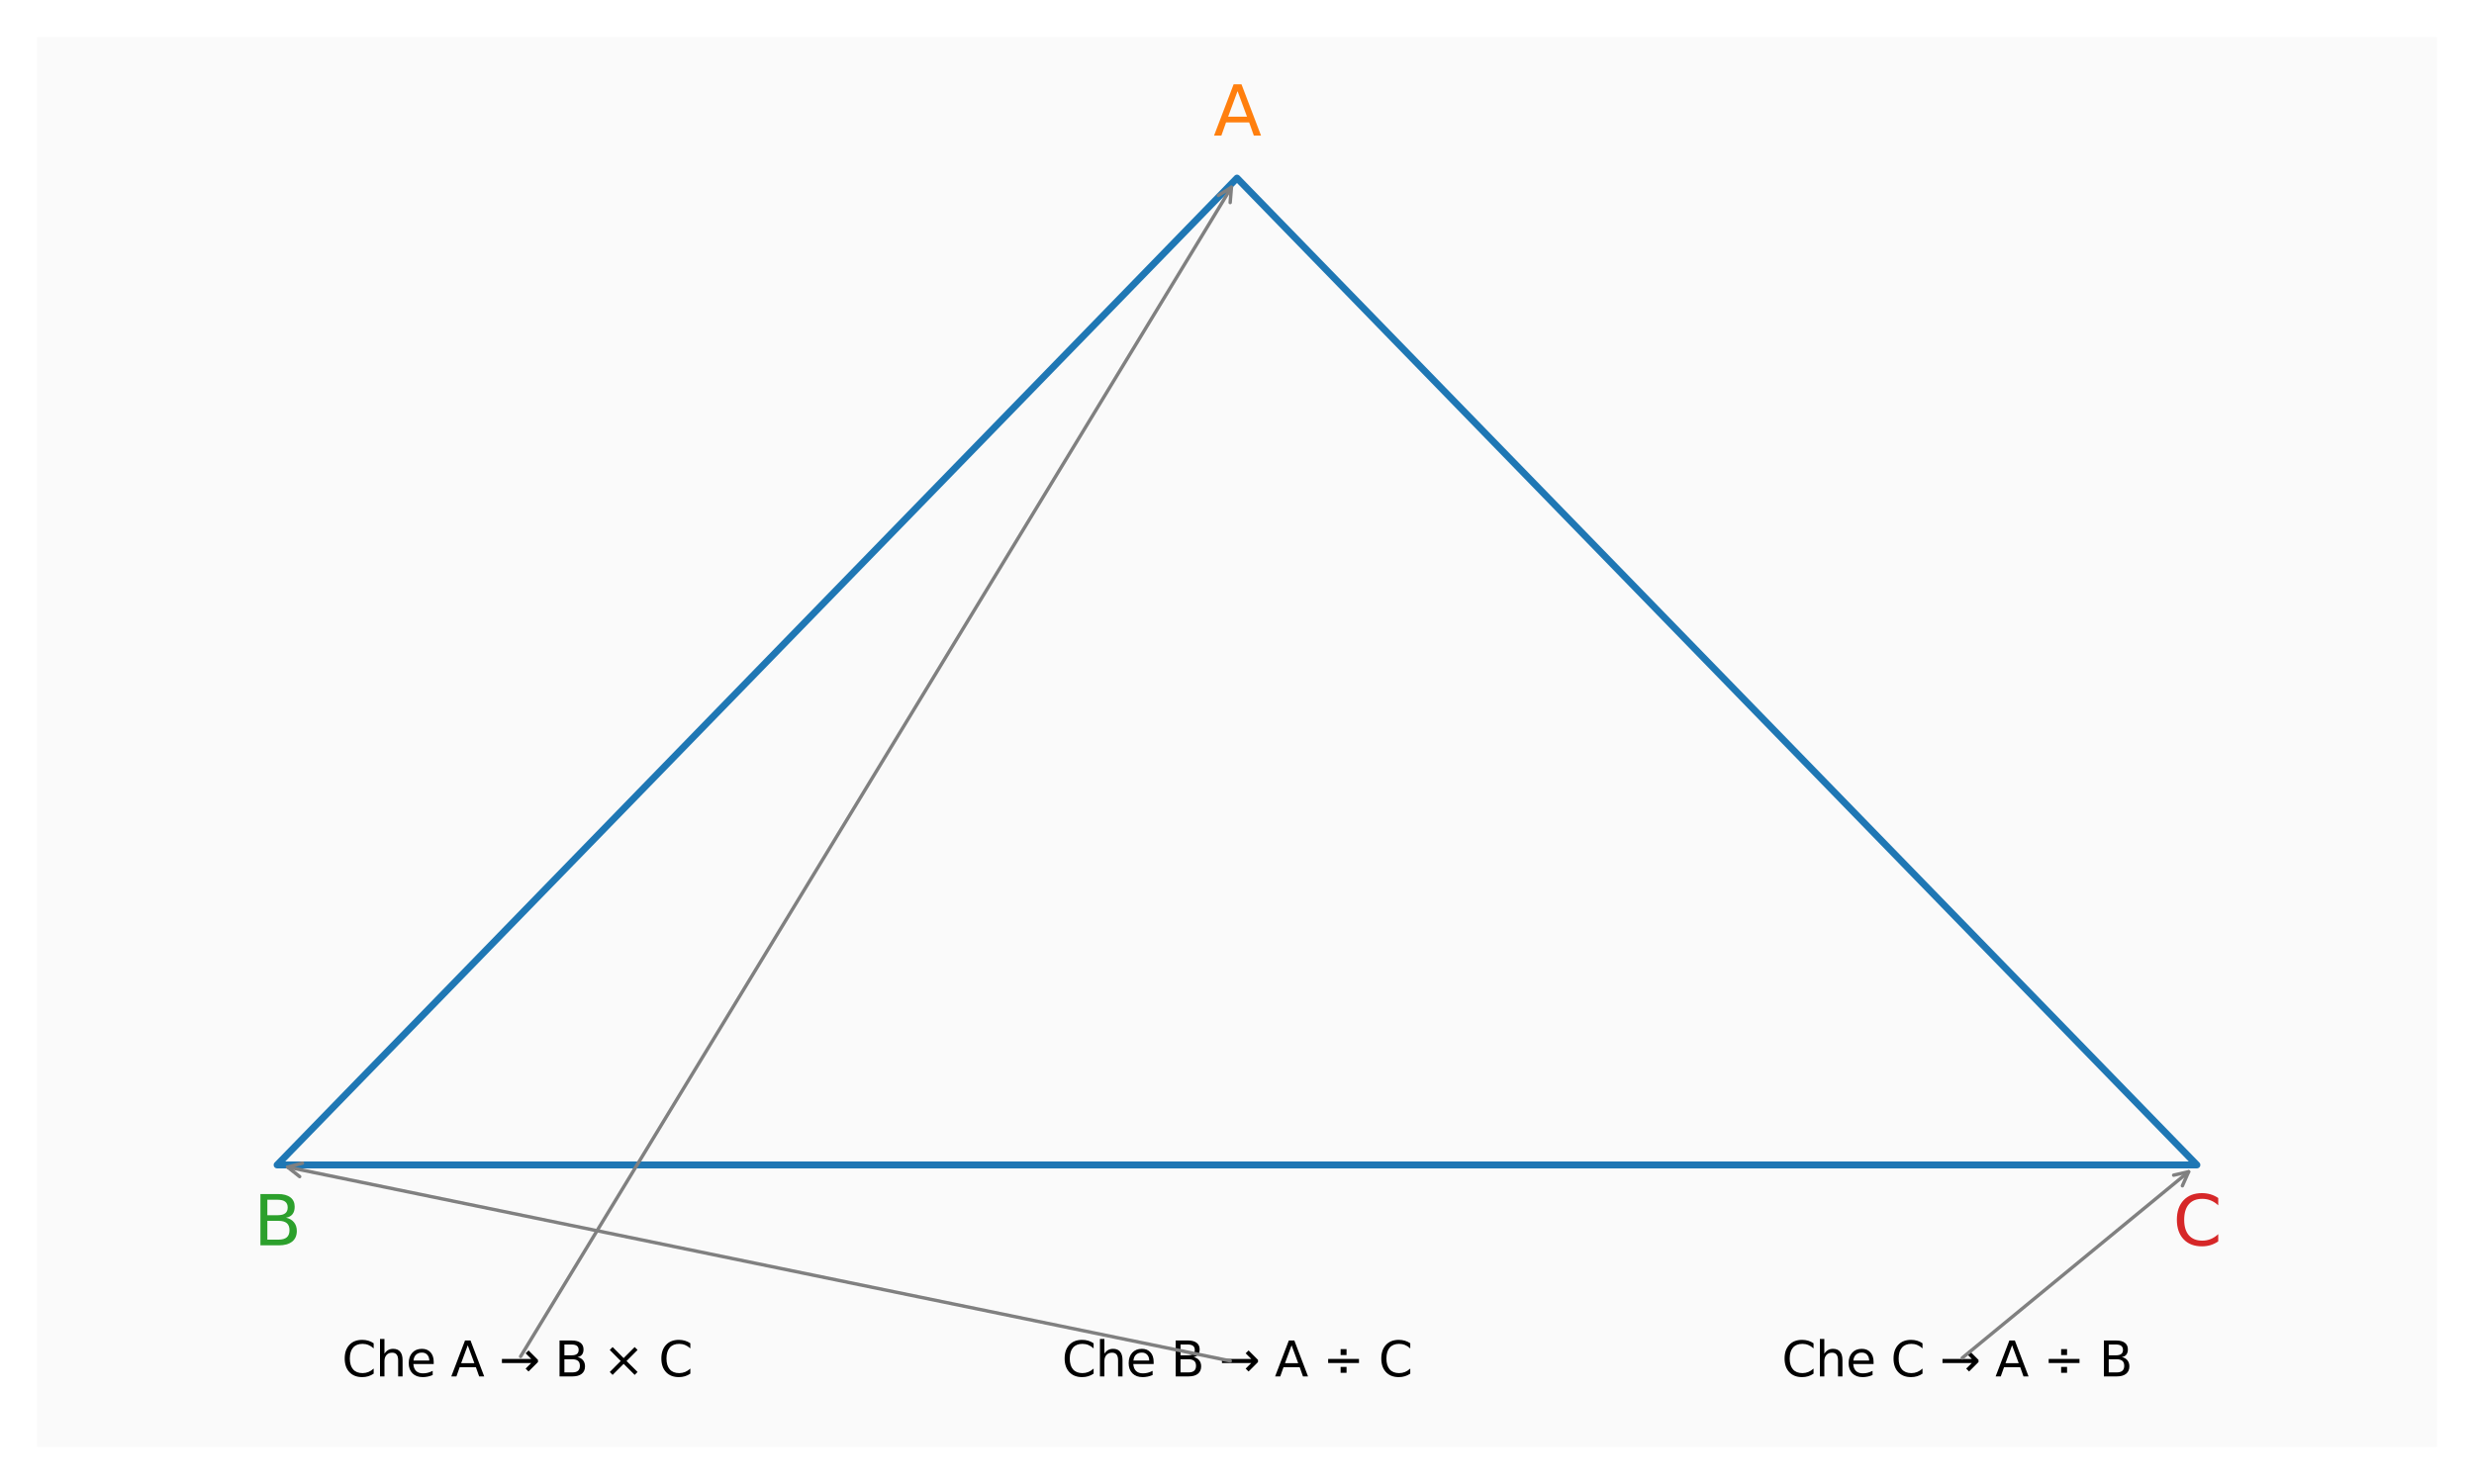 <?xml version="1.0" encoding="utf-8" standalone="no"?>
<!DOCTYPE svg PUBLIC "-//W3C//DTD SVG 1.1//EN"
  "http://www.w3.org/Graphics/SVG/1.1/DTD/svg11.dtd">
<svg xmlns:xlink="http://www.w3.org/1999/xlink" width="720pt" height="432pt" viewBox="0 0 720 432" xmlns="http://www.w3.org/2000/svg" version="1.1">
 <defs>
  <style type="text/css">*{stroke-linejoin: round; stroke-linecap: butt}</style>
 </defs>
 <g id="figure_1">
  <g id="patch_1">
   <path d="M 0 432 
L 720 432 
L 720 0 
L 0 0 
z
" style="fill: #ffffff"/>
  </g>
  <g id="axes_1">
   <g id="patch_2">
    <path d="M 10.8 421.2 
L 709.2 421.2 
L 709.2 10.8 
L 10.8 10.8 
z
" style="fill: #fafafa"/>
   </g>
   <g id="matplotlib.axis_1"/>
   <g id="matplotlib.axis_2"/>
   <g id="patch_3">
    <path d="M 360 51.84 
L 80.64 339.12 
L 639.36 339.12 
L 360 51.84 
z
" clip-path="url(#p8f89922eab)" style="fill: none; stroke: #1f77b4; stroke-width: 2; stroke-linejoin: miter"/>
   </g>
   <g id="text_1">
    <!-- A -->
    <g style="fill: #ff7f0e" transform="translate(353.159 39.473) scale(0.2 -0.2)">
     <defs>
      <path id="DejaVuSans-41" d="M 2188 4044 
L 1331 1722 
L 3047 1722 
L 2188 4044 
z
M 1831 4666 
L 2547 4666 
L 4325 0 
L 3669 0 
L 3244 1197 
L 1141 1197 
L 716 0 
L 50 0 
L 1831 4666 
z
" transform="scale(0.016)"/>
     </defs>
     <use xlink:href="#DejaVuSans-41"/>
    </g>
   </g>
   <g id="text_2">
    <!-- B -->
    <g style="fill: #2ca02c" transform="translate(73.779 362.525) scale(0.2 -0.2)">
     <defs>
      <path id="DejaVuSans-42" d="M 1259 2228 
L 1259 519 
L 2272 519 
Q 2781 519 3026 730 
Q 3272 941 3272 1375 
Q 3272 1813 3026 2020 
Q 2781 2228 2272 2228 
L 1259 2228 
z
M 1259 4147 
L 1259 2741 
L 2194 2741 
Q 2656 2741 2882 2914 
Q 3109 3088 3109 3444 
Q 3109 3797 2882 3972 
Q 2656 4147 2194 4147 
L 1259 4147 
z
M 628 4666 
L 2241 4666 
Q 2963 4666 3353 4366 
Q 3744 4066 3744 3513 
Q 3744 3084 3544 2831 
Q 3344 2578 2956 2516 
Q 3422 2416 3680 2098 
Q 3938 1781 3938 1306 
Q 3938 681 3513 340 
Q 3088 0 2303 0 
L 628 0 
L 628 4666 
z
" transform="scale(0.016)"/>
     </defs>
     <use xlink:href="#DejaVuSans-42"/>
    </g>
   </g>
   <g id="text_3">
    <!-- C -->
    <g style="fill: #d62728" transform="translate(632.377 362.525) scale(0.2 -0.2)">
     <defs>
      <path id="DejaVuSans-43" d="M 4122 4306 
L 4122 3641 
Q 3803 3938 3442 4084 
Q 3081 4231 2675 4231 
Q 1875 4231 1450 3742 
Q 1025 3253 1025 2328 
Q 1025 1406 1450 917 
Q 1875 428 2675 428 
Q 3081 428 3442 575 
Q 3803 722 4122 1019 
L 4122 359 
Q 3791 134 3420 21 
Q 3050 -91 2638 -91 
Q 1578 -91 968 557 
Q 359 1206 359 2328 
Q 359 3453 968 4101 
Q 1578 4750 2638 4750 
Q 3056 4750 3426 4639 
Q 3797 4528 4122 4306 
z
" transform="scale(0.016)"/>
     </defs>
     <use xlink:href="#DejaVuSans-43"/>
    </g>
   </g>
   <g id="text_4">
    <!-- Che A → B × C -->
    <g transform="translate(99.515 400.68) scale(0.14 -0.14)">
     <defs>
      <path id="DejaVuSans-68" d="M 3513 2113 
L 3513 0 
L 2938 0 
L 2938 2094 
Q 2938 2591 2744 2837 
Q 2550 3084 2163 3084 
Q 1697 3084 1428 2787 
Q 1159 2491 1159 1978 
L 1159 0 
L 581 0 
L 581 4863 
L 1159 4863 
L 1159 2956 
Q 1366 3272 1645 3428 
Q 1925 3584 2291 3584 
Q 2894 3584 3203 3211 
Q 3513 2838 3513 2113 
z
" transform="scale(0.016)"/>
      <path id="DejaVuSans-65" d="M 3597 1894 
L 3597 1613 
L 953 1613 
Q 991 1019 1311 708 
Q 1631 397 2203 397 
Q 2534 397 2845 478 
Q 3156 559 3463 722 
L 3463 178 
Q 3153 47 2828 -22 
Q 2503 -91 2169 -91 
Q 1331 -91 842 396 
Q 353 884 353 1716 
Q 353 2575 817 3079 
Q 1281 3584 2069 3584 
Q 2775 3584 3186 3129 
Q 3597 2675 3597 1894 
z
M 3022 2063 
Q 3016 2534 2758 2815 
Q 2500 3097 2075 3097 
Q 1594 3097 1305 2825 
Q 1016 2553 972 2059 
L 3022 2063 
z
" transform="scale(0.016)"/>
      <path id="DejaVuSans-20" transform="scale(0.016)"/>
      <path id="DejaVuSans-2192" d="M 5050 2147 
L 5050 1866 
L 3822 638 
L 3447 1013 
L 4175 1741 
L 366 1741 
L 366 2272 
L 4175 2272 
L 3447 3000 
L 3822 3375 
L 5050 2147 
z
" transform="scale(0.016)"/>
      <path id="DejaVuSans-d7" d="M 4488 3438 
L 3059 2003 
L 4488 575 
L 4116 197 
L 2681 1631 
L 1247 197 
L 878 575 
L 2303 2003 
L 878 3438 
L 1247 3816 
L 2681 2381 
L 4116 3816 
L 4488 3438 
z
" transform="scale(0.016)"/>
     </defs>
     <use xlink:href="#DejaVuSans-43"/>
     <use xlink:href="#DejaVuSans-68" transform="translate(69.824 0)"/>
     <use xlink:href="#DejaVuSans-65" transform="translate(133.203 0)"/>
     <use xlink:href="#DejaVuSans-20" transform="translate(194.727 0)"/>
     <use xlink:href="#DejaVuSans-41" transform="translate(226.514 0)"/>
     <use xlink:href="#DejaVuSans-20" transform="translate(294.922 0)"/>
     <use xlink:href="#DejaVuSans-2192" transform="translate(326.709 0)"/>
     <use xlink:href="#DejaVuSans-20" transform="translate(410.498 0)"/>
     <use xlink:href="#DejaVuSans-42" transform="translate(442.285 0)"/>
     <use xlink:href="#DejaVuSans-20" transform="translate(510.889 0)"/>
     <use xlink:href="#DejaVuSans-d7" transform="translate(542.676 0)"/>
     <use xlink:href="#DejaVuSans-20" transform="translate(626.465 0)"/>
     <use xlink:href="#DejaVuSans-43" transform="translate(658.252 0)"/>
    </g>
   </g>
   <g id="text_5">
    <!-- Che B → A ÷ C -->
    <g transform="translate(309.035 400.68) scale(0.14 -0.14)">
     <defs>
      <path id="DejaVuSans-f7" d="M 2297 3547 
L 3066 3547 
L 3066 2778 
L 2297 2778 
L 2297 3547 
z
M 2297 1234 
L 3066 1234 
L 3066 469 
L 2297 469 
L 2297 1234 
z
M 678 2272 
L 4684 2272 
L 4684 1741 
L 678 1741 
L 678 2272 
z
" transform="scale(0.016)"/>
     </defs>
     <use xlink:href="#DejaVuSans-43"/>
     <use xlink:href="#DejaVuSans-68" transform="translate(69.824 0)"/>
     <use xlink:href="#DejaVuSans-65" transform="translate(133.203 0)"/>
     <use xlink:href="#DejaVuSans-20" transform="translate(194.727 0)"/>
     <use xlink:href="#DejaVuSans-42" transform="translate(226.514 0)"/>
     <use xlink:href="#DejaVuSans-20" transform="translate(295.117 0)"/>
     <use xlink:href="#DejaVuSans-2192" transform="translate(326.904 0)"/>
     <use xlink:href="#DejaVuSans-20" transform="translate(410.693 0)"/>
     <use xlink:href="#DejaVuSans-41" transform="translate(442.48 0)"/>
     <use xlink:href="#DejaVuSans-20" transform="translate(510.889 0)"/>
     <use xlink:href="#DejaVuSans-f7" transform="translate(542.676 0)"/>
     <use xlink:href="#DejaVuSans-20" transform="translate(626.465 0)"/>
     <use xlink:href="#DejaVuSans-43" transform="translate(658.252 0)"/>
    </g>
   </g>
   <g id="text_6">
    <!-- Che C → A ÷ B -->
    <g transform="translate(518.555 400.68) scale(0.14 -0.14)">
     <use xlink:href="#DejaVuSans-43"/>
     <use xlink:href="#DejaVuSans-68" transform="translate(69.824 0)"/>
     <use xlink:href="#DejaVuSans-65" transform="translate(133.203 0)"/>
     <use xlink:href="#DejaVuSans-20" transform="translate(194.727 0)"/>
     <use xlink:href="#DejaVuSans-43" transform="translate(226.514 0)"/>
     <use xlink:href="#DejaVuSans-20" transform="translate(296.338 0)"/>
     <use xlink:href="#DejaVuSans-2192" transform="translate(328.125 0)"/>
     <use xlink:href="#DejaVuSans-20" transform="translate(411.914 0)"/>
     <use xlink:href="#DejaVuSans-41" transform="translate(443.701 0)"/>
     <use xlink:href="#DejaVuSans-20" transform="translate(512.109 0)"/>
     <use xlink:href="#DejaVuSans-f7" transform="translate(543.896 0)"/>
     <use xlink:href="#DejaVuSans-20" transform="translate(627.686 0)"/>
     <use xlink:href="#DejaVuSans-42" transform="translate(659.473 0)"/>
    </g>
   </g>
   <g id="patch_4">
    <path d="M 151.517 394.869 
Q 255.239 224.209 358.381 54.504 
" style="fill: none; stroke: #808080; stroke-linecap: round"/>
    <path d="M 354.594 56.884 
L 358.381 54.504 
L 358.012 58.961 
" style="fill: none; stroke: #808080; stroke-linecap: round"/>
   </g>
   <g id="patch_5">
    <path d="M 358.043 396.174 
Q 220.322 367.848 83.695 339.748 
" style="fill: none; stroke: #808080; stroke-linecap: round"/>
    <path d="M 87.21 342.513 
L 83.695 339.748 
L 88.016 338.595 
" style="fill: none; stroke: #808080; stroke-linecap: round"/>
   </g>
   <g id="patch_6">
    <path d="M 571.065 395.305 
Q 604.44 367.848 636.952 341.101 
" style="fill: none; stroke: #808080; stroke-linecap: round"/>
    <path d="M 632.593 342.098 
L 636.952 341.101 
L 635.134 345.187 
" style="fill: none; stroke: #808080; stroke-linecap: round"/>
   </g>
  </g>
 </g>
 <defs>
  <clipPath id="p8f89922eab">
   <rect x="10.8" y="10.8" width="698.4" height="410.4"/>
  </clipPath>
 </defs>
</svg>
